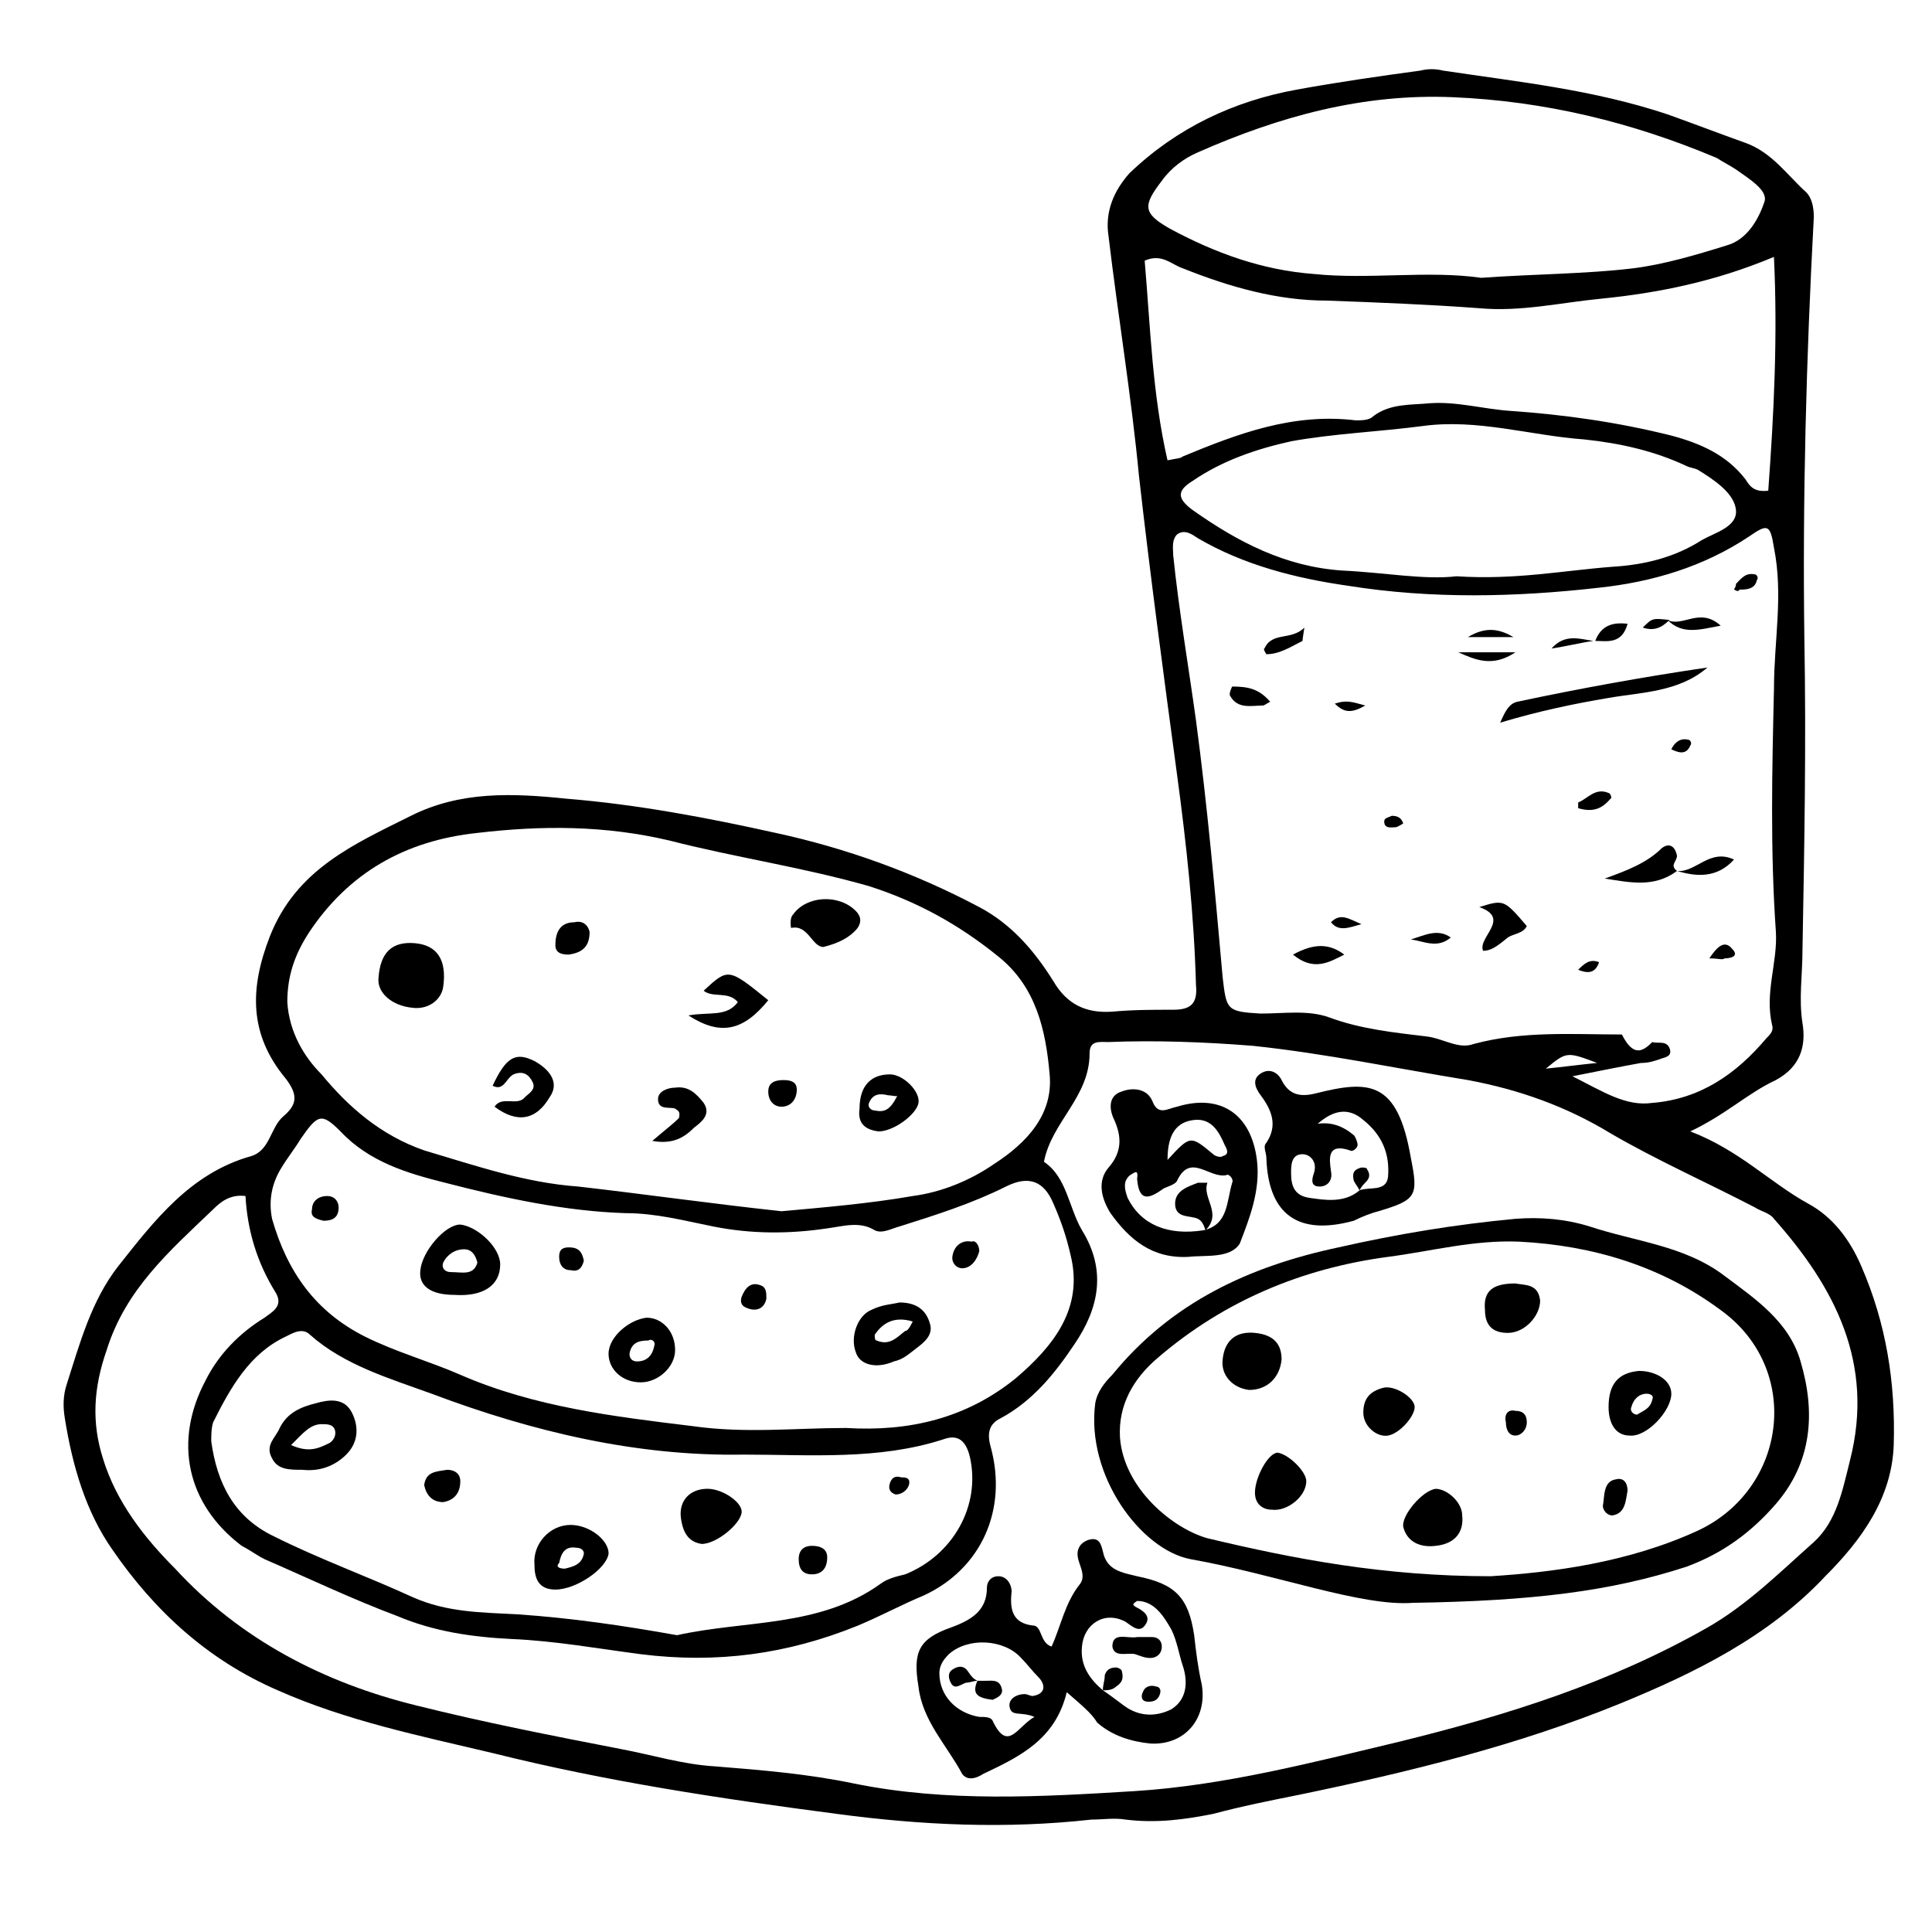 <?xml version="1.0" encoding="UTF-8"?>
<!-- Uploaded to: SVG Repo, www.svgrepo.com, Generator: SVG Repo Mixer Tools -->
<svg fill="#000000" width="800px" height="800px" version="1.1" viewBox="144 144 512 512" xmlns="http://www.w3.org/2000/svg">
 <g>
  <path d="m591.95 443.83c13.098 5.039 21.16 13.602 31.234 19.145 6.551 3.527 11.082 9.574 14.105 16.625 6.551 15.113 9.07 30.73 8.566 47.359-0.504 14.105-8.566 25.191-18.137 34.762-15.113 16.121-34.762 25.695-54.41 33.754-27.207 11.082-55.922 18.137-85.145 24.184-7.559 1.512-15.113 3.023-22.672 5.039-7.559 1.512-15.113 2.519-23.176 1.512-3.023-0.504-6.047 0-9.07 0-22.672 2.519-44.84 1.512-67.512-1.512-30.73-4.031-60.961-8.566-91.191-16.121-19.145-4.535-38.793-8.566-56.93-16.625-18.641-8.062-32.746-21.16-43.832-37.281-7.055-10.078-10.578-22.168-12.594-34.762-0.504-3.023-0.504-6.047 0.504-9.07 3.527-11.082 6.551-22.168 13.602-31.234 9.574-12.09 19.145-24.688 35.266-29.223 5.039-1.512 5.039-7.559 8.566-10.578 3.527-3.023 4.031-5.543 0.504-10.078-9.574-11.586-9.574-23.68-4.031-37.785 7.055-17.633 22.168-24.184 37.281-31.738 13.098-6.551 26.703-6.047 41.312-4.535 18.641 1.512 37.281 5.039 55.418 9.07 18.641 4.031 36.777 10.578 53.906 19.648 8.566 4.535 14.609 11.586 19.648 19.648 3.527 6.047 8.566 8.566 15.617 8.062 5.543-0.504 10.578-0.504 16.121-0.504 4.535 0 6.551-1.512 6.047-6.551-0.504-18.641-2.519-37.281-5.039-55.922-3.527-26.199-7.055-52.395-10.078-79.098-2.016-21.16-5.543-42.32-8.062-63.48-1.008-6.551 1.512-12.09 5.543-16.625 12.594-12.09 27.711-19.145 44.336-22.168 11.082-2.016 21.664-3.527 32.746-5.039 2.016-0.504 4.031-0.504 6.047 0 20.152 3.023 39.801 5.039 59.449 11.586 7.055 2.519 13.602 5.039 20.656 7.559 7.055 2.519 11.082 8.566 16.121 13.098 1.512 1.512 2.016 4.031 2.016 6.551-2 37.281-3.008 74.562-2.504 111.84 0.504 27.711 0 54.914-0.504 82.625 0 6.551-1.008 12.594 0 19.145 1.008 6.047-0.504 11.586-7.055 15.113-7.559 3.527-13.098 9.07-22.672 13.602zm-10.074-23.676c1.512 0.504 3.527-0.504 4.535 1.512 1.008 2.519-1.512 2.519-2.519 3.023-1.512 0.504-3.023 1.008-5.039 1.008-5.543 1.008-10.578 2.016-18.137 3.527 8.062 4.031 14.105 8.062 21.16 7.055 12.594-1.008 22.168-7.559 30.23-17.129 1.008-1.008 2.016-2.016 1.512-3.527-2.016-8.566 1.512-16.625 1.008-24.688-1.512-21.664-1.008-42.824-0.504-64.488 0-12.594 2.519-24.688 0-37.281-1.008-6.047-1.512-6.551-6.551-3.023-12.09 8.062-25.695 12.09-39.801 13.602-22.168 2.519-44.336 3.023-66.504-0.504-14.105-2.016-27.711-5.543-39.801-12.594-1.512-1.008-3.527-2.519-5.543-1.008-1.512 1.512-1.008 4.031-1.008 5.543 1.512 14.609 4.031 29.223 6.047 43.832 3.023 22.672 5.039 45.344 7.055 68.016 1.008 8.566 1.008 9.07 10.078 9.574 6.047 0 12.594-1.008 18.137 1.008 8.062 3.023 17.129 4.031 25.695 5.039 4.535 0.504 8.566 3.527 12.594 2.016 13.098-3.527 26.199-2.519 39.297-2.519 3.019 6.035 5.539 4.527 8.059 2.008zm-161.22 31.738c6.047 4.031 6.551 12.09 10.078 18.137 6.551 10.578 4.535 20.656-2.016 30.23-5.039 7.559-11.082 15.113-19.648 19.648-3.023 1.512-3.527 4.031-2.519 7.559 4.535 16.625-2.519 32.242-17.633 39.297-6.047 2.519-11.586 5.543-17.633 8.062-18.641 7.559-37.281 10.078-57.434 7.559-11.586-1.512-22.672-3.527-34.258-4.031-10.586-0.508-20.66-2.019-30.234-6.051-12.09-4.535-23.68-10.078-35.266-15.113-2.016-1.008-4.031-2.519-6.047-3.527-14.609-11.082-18.137-27.711-9.57-43.832 3.527-7.055 9.07-12.594 15.617-16.625 2.016-1.512 5.039-3.023 3.023-6.551-5.039-8.062-7.559-16.625-8.062-25.695-4.031-0.504-6.551 1.512-8.566 3.527-11.586 11.082-23.176 21.16-28.215 37.281-3.523 10.078-4.027 19.148-1.004 28.719 3.527 11.586 11.082 21.16 19.145 29.223 17.129 18.641 39.297 30.23 63.984 36.273 18.137 4.535 36.273 8.062 54.41 11.586 8.062 1.512 16.121 4.031 24.688 4.535 12.594 1.008 24.688 2.016 36.777 4.535 24.688 5.039 49.879 3.527 74.562 2.016 23.68-1.512 46.855-7.559 70.031-13.098 28.719-7.055 55.922-15.617 81.617-30.23 10.578-6.047 19.145-14.609 28.215-22.672 6.047-5.543 7.559-13.602 9.574-21.664 6.551-25.695-4.031-45.848-20.152-63.984-1.008-1.512-3.527-2.016-5.039-3.023-12.594-6.551-26.199-12.594-38.289-19.648-11.586-7.055-24.184-11.586-37.785-14.105-18.641-3.023-37.785-7.055-56.93-9.07-12.594-1.008-25.695-1.512-38.289-1.008-2.519 0-5.039-0.504-5.039 3.023-0.004 11.59-10.078 18.141-12.094 28.719zm-69.527 13.098c11.082-1.008 23.176-2.016 34.762-4.031 7.559-1.008 15.113-4.031 21.664-8.566 8.566-5.543 15.617-13.098 14.609-23.68-1.008-11.586-3.527-23.176-13.602-31.234-10.578-8.566-21.664-14.609-34.258-18.641-17.633-5.039-35.266-7.559-52.898-12.09-17.129-4.031-33.754-4.031-50.883-2.016-19.145 2.016-34.258 10.578-44.84 26.703-3.527 5.543-5.543 11.082-5.543 18.137 0.504 8.062 4.535 14.609 9.07 19.145 7.055 8.566 15.617 16.121 27.207 20.152 13.602 4.031 26.703 8.566 40.809 9.574 17.629 2.016 35.262 4.535 53.902 6.547zm17.129 57.438c16.625 1.008 31.738-2.519 44.84-13.098 10.078-8.566 18.137-18.641 14.609-32.746-1.008-4.535-2.519-9.07-4.535-13.602-2.519-6.047-6.551-7.559-12.594-4.535-9.07 4.535-18.641 7.559-28.215 10.578-2.016 0.504-4.535 2.016-6.551 1.008-4.031-2.519-8.566-1.008-12.594-0.504-10.078 1.512-20.152 1.512-30.23-0.504-7.559-1.512-15.113-3.527-23.176-3.527-16.121-0.504-32.242-4.031-47.863-8.062-10.078-2.519-20.152-5.543-27.711-13.602-5.039-5.039-6.047-4.535-10.578 2.016-1.512 2.519-3.527 5.039-5.039 7.559-2.519 4.031-3.527 8.566-2.519 13.602 4.031 14.105 11.586 24.688 24.688 31.234 8.062 4.031 17.129 6.551 25.191 10.078 19.648 8.566 40.809 11.082 61.465 13.602 14.109 2.016 27.211 0.504 40.812 0.504zm-44.84 54.914c18.137-4.031 37.785-2.016 53.906-13.602 2.016-1.512 4.535-2.016 6.551-2.519 12.594-5.039 20.152-18.137 17.129-31.234-1.008-4.031-3.023-6.047-7.055-4.535-17.129 5.543-35.266 4.031-52.898 4.031-28.215 0.504-55.922-6.047-82.625-16.121-11.082-4.031-23.176-7.559-32.242-15.617-2.016-2.016-4.535-0.504-6.551 0.504-9.574 4.535-14.609 13.602-19.145 22.672-0.504 1.512-0.504 3.527-0.504 5.039 1.512 11.082 6.047 20.152 16.625 25.191 12.09 6.047 24.688 10.578 36.777 16.121 9.07 4.031 18.137 4.031 27.711 4.535 14.613 1 28.215 3.016 42.32 5.535zm213.11-359.72c14.105-1.008 27.711-1.008 40.305-2.519 8.062-1.008 16.625-3.527 24.688-6.047 5.543-1.512 8.566-7.055 10.078-11.586 1.008-3.023-4.031-6.047-7.559-8.566-1.512-1.008-3.527-2.016-5.039-3.023-22.672-9.574-45.848-15.113-70.031-16.121-23.68-1.008-45.848 5.039-67.512 14.609-3.527 1.512-7.055 4.031-9.574 7.559-5.039 6.551-5.039 8.566 2.016 12.594 12.09 6.551 24.688 11.082 38.289 12.09 14.613 1.516 30.234-1.004 44.34 1.012zm77.586-5.543c-15.617 6.551-30.73 9.574-45.848 11.082-10.578 1.008-21.16 3.527-32.242 2.519-13.602-1.008-26.703-1.512-40.305-2.016-13.098 0-25.695-3.527-38.289-8.566-3.023-1.008-5.543-4.031-10.078-2.016 1.512 17.633 2.016 35.266 6.047 52.898 2.519-0.504 3.527-0.504 4.031-1.008 14.609-6.047 29.223-11.586 45.848-9.574 1.512 0 3.527 0 4.535-1.008 4.535-3.527 10.078-3.023 15.113-3.527 7.055-0.504 14.105 1.512 21.16 2.016 14.609 1.008 28.719 3.023 42.824 6.551 7.559 2.016 14.609 5.039 19.648 11.586 1.008 1.512 2.016 3.527 6.047 3.023 1.508-20.648 2.516-40.801 1.508-61.961zm-84.137 84.641c15.617 1.008 28.215-1.512 41.312-2.519 8.566-0.504 16.625-2.519 23.68-7.055 3.527-2.016 9.574-3.527 9.07-8.062-0.504-4.535-6.047-8.062-10.078-10.578-1.008-0.504-2.016-0.504-3.023-1.008-8.566-4.031-17.633-6.047-27.207-7.055-14.105-1.008-28.215-5.543-42.824-3.527-11.586 1.512-23.68 2.016-34.762 4.031-9.07 2.016-18.137 5.039-26.199 10.578-4.031 2.519-4.031 4.535 0 7.559 12.09 8.566 24.688 15.113 39.801 16.121 11.086 0.508 21.668 2.523 30.23 1.516zm37.281 128.97c-8.062-3.023-8.062-3.023-13.602 1.512 5.039-0.504 8.566-1.008 13.602-1.512z"/>
  <path d="m518.39 568.77c-13.602 1.008-36.273-7.559-58.945-11.586-13.098-2.519-27.711-22.168-25.191-41.312 0.504-3.023 2.519-5.543 4.535-7.559 15.617-19.145 36.273-28.719 59.953-33.754 15.617-3.527 30.73-6.047 46.855-7.559 6.551-0.504 13.098 0 19.648 2.016 12.09 4.031 25.191 5.039 35.77 13.098 8.062 6.047 17.129 12.09 20.152 22.672 4.031 13.602 3.023 26.703-6.551 37.785-6.551 7.559-14.105 13.098-23.68 16.625-20.152 6.551-40.809 9.07-72.547 9.574zm20.656-7.051c16.121-1.008 36.273-3.527 54.914-12.09 23.68-11.082 27.711-42.824 6.047-58.441-15.617-11.586-33.754-17.129-53.402-18.137-12.09-0.504-23.176 2.519-34.762 4.031-22.672 3.023-43.328 11.586-60.961 26.703-6.551 5.543-10.578 12.594-10.078 21.16 1.008 13.602 14.105 24.184 23.176 26.703 23.172 5.535 46.852 10.07 75.066 10.07z"/>
  <path d="m426.7 592.45c-3.023 12.594-12.594 17.129-22.168 21.664-1.512 1.008-4.031 2.016-5.543 0-4.031-7.559-10.578-14.105-11.586-23.176-1.512-9.07 0-12.594 8.566-15.617 5.543-2.016 9.574-4.535 9.574-10.578 0-1.512 1.008-3.023 3.023-3.023 2.519 0 3.527 2.519 3.527 4.031-0.504 4.535 0 8.566 6.047 9.07 2.016 0.504 1.512 4.535 4.535 5.543 2.519-5.543 3.527-11.586 7.559-16.625 1.512-2.016 0-4.535-0.504-6.551-0.504-2.016 0-4.031 2.519-5.039 3.023-1.008 3.527 1.008 4.031 3.023 1.008 5.039 5.039 5.543 9.07 6.551 10.078 2.016 13.602 5.543 15.113 15.617 0.504 4.535 1.008 8.566 2.016 13.098 1.512 9.07-4.535 16.121-13.602 15.617-5.039-0.504-10.078-2.016-14.105-5.543-1.523-2.519-4.043-4.535-8.074-8.062zm9.574-0.504c1.512 1.008 3.527 2.519 5.543 4.031 4.031 3.023 8.566 3.023 12.594 1.008 4.031-2.519 4.535-7.055 3.023-11.586-1.008-3.023-1.512-6.551-3.023-9.574-2.016-3.527-4.535-7.559-9.07-7.559-1.512 1.008-1.008 1.008-0.504 1.512 2.016 1.008 4.535 2.519 2.519 5.039-1.512 2.016-3.527 0-5.039-1.008-5.543-3.023-11.082 0.504-11.586 6.551-0.504 5.039 2.016 8.562 5.543 11.586zm-18.137 7.055c-3.527-1.512-6.047 0-6.551-2.519-0.504-2.016 1.512-3.527 4.031-3.527 0.504 0 1.512 0.504 2.016 0.504 3.527-0.504 3.527-3.023 1.512-5.039-1.512-1.512-3.023-3.527-4.535-5.039-4.535-5.039-14.105-5.543-19.145-1.008-1.512 1.512-2.519 3.023-2.519 5.039 0 6.047 4.535 10.578 10.578 11.586 1.512 0 3.023 0 3.527 1.008 4.031 8.566 6.551 1.516 11.086-1.004z"/>
  <path d="m458.95 477.08c-9.574 0.504-15.617-4.535-20.656-11.586-2.519-4.031-3.527-8.566-0.504-12.09 3.527-4.031 3.527-8.062 1.512-12.594-1.512-3.023-1.512-6.551 2.016-7.559 2.519-1.008 6.551-1.008 8.062 2.519 1.512 4.031 4.031 2.016 6.551 1.512 11.586-3.527 19.648 2.016 21.16 14.105 1.008 8.062-2.016 15.617-4.535 22.168-2.523 4.027-9.074 3.019-13.605 3.523zm4.031-7.055c6.551-1.512 6.047-7.559 7.559-12.594 0.504-1.008-1.008-2.519-1.512-2.016-4.535 1.008-9.574-6.047-13.098 1.512-0.504 1.008-2.519 1.512-3.527 2.016-3.527 2.519-6.551 4.031-7.055-2.519 0-0.504 0.504-2.519-1.008-1.512-1.008 0.504-1.512 1.008-2.016 2.016-0.504 1.512 0 3.023 0.504 4.535 3.523 7.051 10.578 10.074 20.152 8.562zm-9.574-18.641c6.047-6.551 6.047-6.551 12.09-1.512 0.504 0.504 2.016 1.008 2.519 0.504 2.016-0.504 1.008-2.016 0.504-3.023-1.512-3.527-3.527-7.055-8.062-6.551-4.531 0.508-7.051 3.527-7.051 10.582z"/>
  <path d="m479.6 450.88c0-1.512-1.008-3.023 0-4.031 3.023-4.535 1.512-8.566-1.512-12.594-1.512-2.016-2.519-4.535 0.504-6.047 2.016-1.008 4.031 0 5.039 2.016 2.016 4.031 5.039 4.535 9.07 3.527 14.105-3.527 21.664-3.527 25.191 17.129 2.016 10.078 1.512 11.082-8.566 14.105-2.016 0.504-4.535 1.512-6.551 2.519-14.613 4.031-22.672-1.512-23.176-16.625zm24.684 8.566c2.519-1.008 7.055 0.504 7.559-3.527 0.504-6.047-1.512-11.082-6.551-15.113-4.031-3.527-8.062-2.519-12.09 1.008 3.527-0.504 6.551 0.504 9.574 3.023 0.504 0.504 1.008 2.016 1.008 2.519 0 1.008-1.512 2.016-2.016 1.512-6.047-2.016-5.543 2.016-5.039 5.543 0.504 2.519-1.008 4.031-3.023 4.031-2.519 0-2.016-2.016-1.512-3.527 1.008-3.023-1.008-5.039-3.023-5.039-3.023 0-3.023 3.023-3.023 5.039 0 3.527 1.008 6.047 5.039 6.551 3.527 0.5 9.07 1.508 13.098-2.019z"/>
  <path d="m541.57 335.51c1.512-3.527 2.519-5.039 4.535-5.543 16.625-3.527 33.25-6.551 50.383-9.07-7.559 6.551-17.633 6.551-26.199 8.062-9.07 1.512-18.645 3.527-28.719 6.551z"/>
  <path d="m548.62 389.42c-1.008 2.016-3.527 2.016-5.039 3.023-3.023 2.519-4.535 3.527-6.551 3.527-1.512-3.527 7.559-8.566-1.008-11.586 6.555-2.019 6.555-2.019 12.598 5.035z"/>
  <path d="m588.42 374.81c-6.047 4.535-12.594 3.023-19.145 2.016 5.543-2.016 11.082-4.031 15.113-8.062 2.016-1.512 3.527-0.504 4.031 2.016 0 1.512-2.016 2.519 0 4.031z"/>
  <path d="m480.61 329.97c-1.008 0.504-1.512 1.008-2.016 1.008-3.023 0-6.551 1.008-8.566-2.519-0.504-0.504 0.504-2.519 0.504-2.519 4.031 0 7.055 0.504 10.078 4.031z"/>
  <path d="m489.68 310.32c-0.504 3.023-0.504 3.527-0.504 3.527-3.023 1.512-6.047 3.527-9.574 3.527 0 0-1.008-1.512-0.504-1.512 2.019-4.535 7.055-2.016 10.582-5.543z"/>
  <path d="m486.65 396.98c5.543-3.023 9.574-3.023 13.602 0-4.027 2.016-8.059 4.535-13.602 0z"/>
  <path d="m588.42 374.81c5.039 0.504 8.566-6.047 15.113-3.023-4.531 5.039-10.074 4.535-15.113 3.023z"/>
  <path d="m530.48 316.87h15.113c-6.043 4.031-10.578 2.016-15.113 0z"/>
  <path d="m585.9 308.3c4.031 2.016 8.566-3.527 14.105 1.512-5.539 1.008-10.074 2.519-14.105-1.512z"/>
  <path d="m562.23 358.18v-1.512c2.519-1.008 4.535-4.031 8.062-2.519 0.504 0 1.008 1.512 0.504 1.512-2.523 3.023-5.043 3.527-8.566 2.519z"/>
  <path d="m603.54 300.25c0.504-1.008 0.504-1.008 0.504-1.512 1.512-1.512 2.519-3.023 5.039-2.519 0.504 0 1.008 1.008 0.504 1.512-0.504 2.519-3.023 2.519-4.535 2.519-0.504 0.5-0.504 0.5-1.512 0z"/>
  <path d="m497.74 330.47c3.023-1.008 4.535-0.504 8.062 0.504-3.527 2.016-5.543 2.016-8.062-0.504z"/>
  <path d="m566.76 313.85c1.512-4.031 4.535-5.039 8.566-4.535-1.512 5.543-5.543 4.535-8.566 4.535z"/>
  <path d="m517.89 392.95c3.527-1.008 7.055-3.023 10.578-0.504-3.527 3.023-7.051 1.008-10.578 0.504z"/>
  <path d="m533 312.84c5.039-3.023 8.566-2.016 12.09 0h-12.09z"/>
  <path d="m566.25 313.85c-3.527 0.504-7.559 1.512-11.082 2.016 3.527-4.031 7.559-2.519 11.082-2.016 0.504 0 0 0 0 0z"/>
  <path d="m567.77 398.99c-1.008 3.023-3.023 3.023-5.543 2.016 1.516-1.512 3.023-3.023 5.543-2.016z"/>
  <path d="m596.99 397.98c2.016-3.023 4.031-5.039 6.047-2.519 2.016 2.016-0.504 2.519-2.016 2.519-0.504 0.504-1.512 0-4.031 0z"/>
  <path d="m512.85 360.2c1.512 0 2.519 0.504 3.023 2.016 0 0-1.512 1.008-2.016 1.008-1.008 0-3.023 0.504-3.023-1.512 0-1.008 1.008-1.008 2.016-1.512z"/>
  <path d="m586.41 308.3c-2.016 2.016-4.031 3.023-7.055 2.016 2.523-2.519 2.523-2.519 7.055-2.016-0.504 0 0 0 0 0z"/>
  <path d="m586.91 342.56c1.008-2.016 2.519-3.023 4.535-2.519 0.504 0 1.008 1.008 0.504 1.512-1.008 2.519-3.023 2.016-5.039 1.008z"/>
  <path d="m504.79 388.91c-3.527 1.008-6.047 2.016-8.062-0.504 2.523-2.519 4.539-1.008 8.062 0.504z"/>
  <path d="m253.89 393.95c6.047 0.504 8.566 4.535 7.559 11.586-0.504 3.527-4.031 6.047-8.062 5.543-5.543-0.504-9.574-4.031-9.07-8.062 0.504-6.547 3.527-9.57 9.574-9.066z"/>
  <path d="m326.44 413.1c5.543-1.008 10.078 0.504 13.098-3.527-2.519-3.023-6.551-1.008-9.07-3.023 6.551-6.047 6.551-6.047 17.129 2.519-6.543 8.062-12.59 9.574-21.156 4.031z"/>
  <path d="m371.79 437.79c0-6.047 3.023-9.07 8.062-9.07 3.527 0 8.062 4.535 7.559 7.559-0.504 3.023-6.551 7.559-10.578 7.559-4.035-0.508-5.547-2.519-5.043-6.047zm10.078-3.527c0 0.504-1.512 0-2.519 0-2.016-0.504-4.031-0.504-5.039 2.016-0.504 1.008 0.504 2.016 1.512 2.016 2.519 0.504 4.031 0 6.047-4.031z"/>
  <path d="m362.21 394.96c-3.023 0-4.031-6.047-8.566-5.039 0 0-0.504-2.519 0.504-3.527 3.527-5.039 12.09-5.543 16.625-1.008 1.512 1.512 1.512 3.023 0.504 4.535-2.012 2.519-5.035 4.031-9.066 5.039z"/>
  <path d="m274.55 431.74c3.527-7.559 6.047-9.07 11.082-6.551 4.535 2.519 6.551 6.047 4.031 9.574-3.527 6.047-8.566 7.055-14.609 2.519 2.016-3.023 6.047 0 8.062-2.519 1.008-1.008 3.023-2.016 2.016-4.031-1.008-2.016-2.519-3.023-5.039-2.016-2.016 1.008-2.519 4.535-5.543 3.023z"/>
  <path d="m316.87 446.35c3.527-3.023 5.543-4.535 7.055-6.047 0.504-2.016-0.504-2.016-1.008-2.519-1.512-0.504-4.535 0.504-4.535-2.519 0-2.016 2.519-3.023 4.535-3.023 3.527-0.504 5.543 1.512 7.559 4.031 2.016 3.023-0.504 5.039-2.519 6.551-2.523 2.519-5.547 4.535-11.086 3.527z"/>
  <path d="m300.25 390.93c0 4.031-2.016 5.543-5.543 6.047-2.016 0-3.527-0.504-3.527-2.519 0-3.023 1.008-6.047 5.039-6.047 2.016-0.504 3.527 0.504 4.031 2.519z"/>
  <path d="m351.63 430.23c2.016 0 3.527 0.504 3.527 2.519 0 2.519-1.512 4.535-4.031 4.535-2.016 0-3.527-1.512-3.527-4.031s2.016-3.023 4.031-3.023z"/>
  <path d="m264.47 487.16c-6.551 0-9.574-2.519-9.07-6.551 0.504-5.039 6.551-12.09 10.578-12.09 4.535 0.504 10.578 6.047 10.578 10.578 0.008 5.543-4.527 8.566-12.086 8.062zm6.047-8.562c-0.504-2.016-1.512-3.527-3.527-3.527-2.519 0-4.535 1.512-5.543 3.527-0.504 1.512 0.504 2.519 2.016 2.519 3.023 0 6.047 1.008 7.055-2.519z"/>
  <path d="m322.91 501.77c0 4.535-4.535 8.566-9.07 8.566-5.039 0-8.566-3.527-8.566-7.559 0-4.535 5.543-9.07 10.078-9.574 4.035 0 7.559 3.527 7.559 8.566zm-5.539-1.008c0.504-1.512-1.008-2.016-1.512-1.512-2.519 0-4.535 0.504-5.039 3.527 0 1.008 0.504 2.016 2.016 2.016 2.519-0.004 4.031-1.512 4.535-4.031z"/>
  <path d="m382.36 489.17c4.535 0 7.055 2.016 8.062 5.543 1.008 3.023-1.512 5.039-3.527 6.551-2.016 1.512-3.527 3.023-6.047 3.527-4.535 2.016-9.07 1.008-10.078-2.519-1.512-4.031 0.504-9.574 4.031-11.082 3.027-1.516 5.547-1.516 7.559-2.019zm3.527 5.039c-5.039-1.512-8.062 0.504-10.078 3.527 0 0.504 0 1.512 0.504 1.512 3.527 1.512 5.543-1.008 7.559-2.519 0.504 0 1.008-0.504 2.016-2.519z"/>
  <path d="m347.1 488.16c-0.504 2.519-2.519 3.527-5.039 2.519-1.512-0.504-2.016-1.512-1.512-3.023 1.008-2.519 2.519-4.031 5.039-3.023 1.512 0.504 1.512 2.016 1.512 3.527z"/>
  <path d="m229.71 467.51c-2.016-0.504-3.527-1.008-3.023-3.023 0-2.016 1.512-3.527 4.031-3.527 2.016 0 3.023 1.512 3.023 3.023 0 3.023-2.016 3.527-4.031 3.527z"/>
  <path d="m403.52 475.57c-0.504 2.016-2.016 4.535-4.535 4.535-1.512 0-3.023-1.512-2.519-3.527 0.504-2.519 2.519-4.031 5.039-3.527 1.008-0.504 2.016 1.008 2.016 2.519z"/>
  <path d="m298.73 478.09c-0.504 2.016-1.512 3.023-3.527 2.519-2.016 0-3.023-1.512-3.023-3.527 0-1.512 0.504-2.519 2.519-2.519 2.519 0 3.527 1.008 4.031 3.527z"/>
  <path d="m224.17 533.51c-3.527 0-6.551 0-8.062-3.023-2.016-3.527 1.008-5.543 2.016-8.062 2.016-4.031 5.543-5.543 9.574-6.551 3.527-1.008 7.559-1.512 9.574 2.519s1.512 8.062-1.512 11.082c-3.023 3.027-7.055 4.539-11.59 4.035zm-3.023-6.551c4.535 2.016 7.055 1.008 10.078-0.504 1.008-0.504 2.016-2.016 1.512-3.527s-2.016-1.512-3.527-1.512c-3.023 0.004-5.039 2.523-8.062 5.543z"/>
  <path d="m295.21 548.12c5.039 0 10.078 4.031 10.078 7.559-0.504 4.031-8.566 9.574-14.105 9.574-4.535 0-5.543-3.023-5.543-6.551-0.508-5.543 4.027-10.582 9.57-10.582zm-1.512 11.59c2.016-0.504 4.535-1.008 5.039-4.031 0-1.008-1.008-1.512-2.016-1.512-3.023-0.504-4.031 1.512-4.535 4.031-1.008 1.008 0 1.512 1.512 1.512z"/>
  <path d="m329.97 553.16c-3.527-0.504-5.039-3.023-5.543-7.055-0.504-4.535 2.519-7.559 7.055-7.559 4.031 0 9.07 3.527 9.07 6.047 0 3.023-6.551 8.566-10.582 8.566z"/>
  <path d="m256.41 537.54c0.504-3.527 3.023-3.527 6.047-4.031 2.016 0 3.527 1.008 3.527 3.023 0 3.023-1.512 5.039-4.535 5.543-3.023 0-4.535-2.016-5.039-4.535z"/>
  <path d="m359.19 553.66c2.519 0 4.031 1.008 4.031 3.023 0 3.023-1.512 4.535-4.031 4.535-2.519 0-3.527-1.512-3.527-4.031s1.512-3.527 3.527-3.527z"/>
  <path d="m384.88 537.54c-0.504 1.512-2.016 2.519-3.527 2.519-1.512-0.504-2.016-1.512-1.512-3.023 0.504-1.512 1.512-2.016 3.023-1.512 1.008 0 2.519 0 2.016 2.016z"/>
  <path d="m570.29 516.88c0-6.047 2.519-9.07 8.062-9.574 4.535 0 8.566 2.519 8.566 6.047 0 4.535-6.551 11.586-11.082 11.082-3.531 0.004-5.547-3.019-5.547-7.555zm11.59-2.016c0.504-1.008-0.504-1.512-1.512-1.512-2.016 0-3.527 1.512-4.031 3.527-0.504 1.008 0.504 2.016 1.512 2.016 1.512-1.008 3.527-1.512 4.031-4.031z"/>
  <path d="m524.44 538.55c3.023 0 7.055 3.527 7.055 7.055 0.504 4.535-2.016 7.559-7.055 8.062-4.031 0.504-7.559-1.008-8.566-5.039-0.504-3.027 5.039-9.574 8.566-10.078z"/>
  <path d="m476.58 497.23c5.039 0.504 7.055 3.023 7.055 7.055-0.504 5.039-4.031 8.062-8.566 8.062-4.535-0.504-7.559-4.031-7.055-8.062 0.504-5.039 3.527-7.559 8.566-7.055z"/>
  <path d="m490.18 536.53c0 4.031-5.039 8.062-9.07 7.559-2.519 0-4.535-1.512-4.535-4.535 0-4.031 3.527-10.578 6.047-10.578 3.023 0.5 7.559 5.035 7.559 7.555z"/>
  <path d="m545.6 484.13c2.519 0.504 6.047 0 6.551 4.535 0 4.031-4.031 8.566-8.566 8.566-4.031 0-6.047-2.016-6.047-6.047-0.5-5.039 2.019-7.055 8.062-7.055z"/>
  <path d="m518.9 516.88c0 2.519-4.031 7.055-7.055 7.559s-6.551-2.519-6.551-6.047c0-3.527 1.512-5.543 5.039-6.551 3.023-1.008 8.566 2.519 8.566 5.039z"/>
  <path d="m575.32 539.05c-0.504 2.519-0.504 6.047-4.031 6.551-1.512 0-2.519-1.512-2.519-2.519 0.504-2.519 0-6.551 3.527-7.055 2.016-0.504 3.023 1.008 3.023 3.023z"/>
  <path d="m548.62 520.91c0 2.016-1.512 3.527-3.023 3.527-2.016 0-2.519-2.016-2.519-3.527-0.504-2.016 0.504-3.527 2.519-3.023 2.016 0 3.023 1.008 3.023 3.023z"/>
  <path d="m445.34 577.84h4.031c1.512 0 2.519 1.008 2.519 2.519 0 2.016-1.512 3.023-3.023 3.023-1.512 0-2.519-0.504-4.031-1.008-2.016-0.504-5.543 1.008-6.047-2.016 0.004-4.031 4.035-2.016 6.551-2.519z"/>
  <path d="m436.27 591.95c0-1.512 0.504-2.519 0.504-4.031 0.504-1.512 1.512-2.016 3.023-2.016 0.504 0 1.512 0.504 1.512 1.008 0.504 2.016 0 3.023-1.512 4.031-1.008 1.008-2.519 1.008-3.527 1.008-0.504 0 0 0 0 0z"/>
  <path d="m451.39 592.96c-0.504 1.512-1.512 2.016-3.023 2.016-2.016 0-2.016-1.512-1.512-2.519 0.504-1.512 2.016-2.016 3.527-1.512 0.504 0 1.512 0.504 1.008 2.016z"/>
  <path d="m403.02 589.43h2.016c2.016 0 4.031-0.504 4.535 2.519 0 1.512-1.512 2.016-2.519 2.519-4.031-0.504-5.539-1.512-4.031-5.039z"/>
  <path d="m403.02 589.43c-1.008 0-2.016 0.504-3.023 0.504-1.512 0.504-3.023 2.016-4.031 0-0.504-1.008-1.008-2.519 0.504-3.527s3.023-1.008 4.031 0.504c1.012 1.512 1.516 2.016 2.519 2.519z"/>
  <path d="m463.48 470.03c-0.504-1.512-1.008-2.519-2.016-3.023-2.016-1.008-6.047 0-6.047-4.031 0-3.527 3.527-4.535 6.047-5.543h2.519c-1.508 4.035 4.031 8.062-0.504 12.598-0.5 0 0 0 0 0z"/>
  <path d="m504.29 459.45c-0.504-1.008-1.008-1.512-1.512-2.519-0.504-2.016 0-3.023 2.016-3.527 0.504 0 1.512 0 1.512 0.504 1.008 1.512 0.504 2.519-0.504 3.527-0.504 0.504-1.008 1.008-1.512 2.016z"/>
 </g>
</svg>